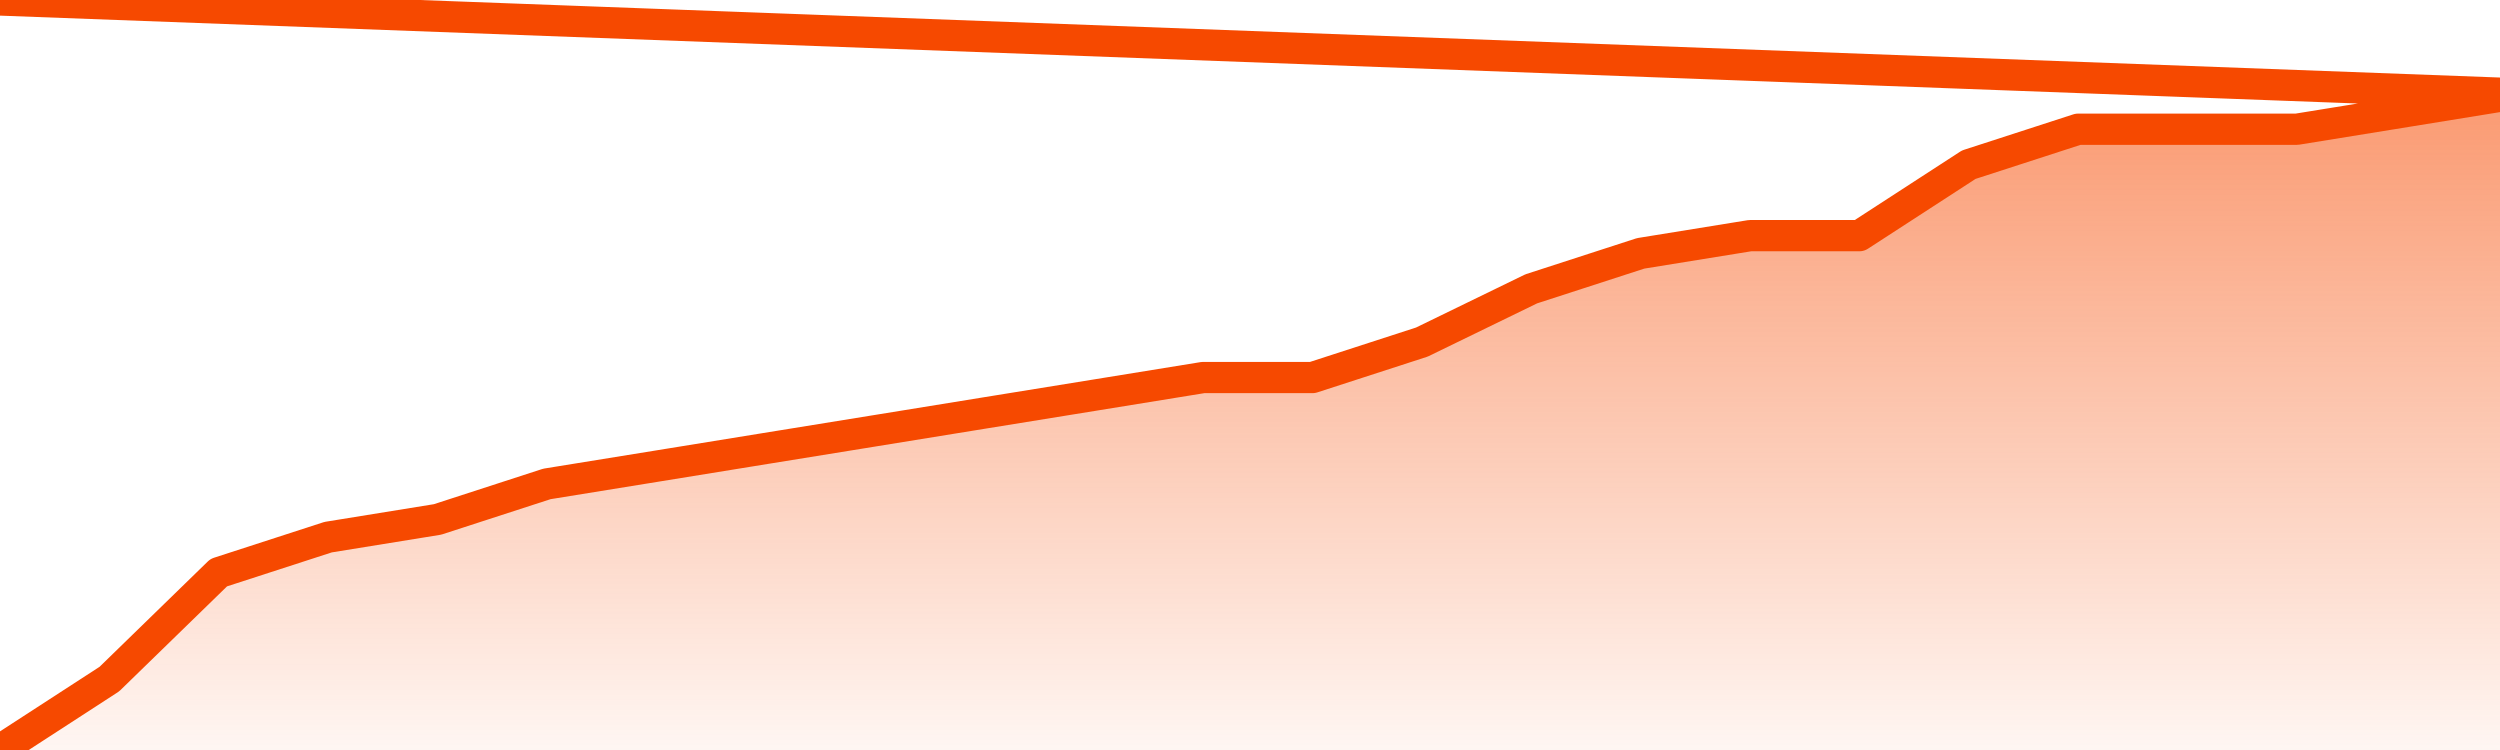       <svg
        version="1.1"
        xmlns="http://www.w3.org/2000/svg"
        width="80"
        height="24"
        viewBox="0 0 80 24">
        <defs>
          <linearGradient x1=".5" x2=".5" y2="1" id="gradient">
            <stop offset="0" stop-color="#F64900"/>
            <stop offset="1" stop-color="#f64900" stop-opacity="0"/>
          </linearGradient>
        </defs>
        <path
          fill="url(#gradient)"
          fill-opacity="0.56"
          stroke="none"
          d="M 0,26 0.0,24.0 3.5,21.73 7.0,18.324 10.5,17.189 14.0,16.622 17.5,15.486 21.0,14.919 24.5,14.351 28.0,13.784 31.5,13.216 35.0,12.649 38.5,12.081 42.0,12.081 45.5,10.946 49.0,9.243 52.5,8.108 56.0,7.541 59.5,7.541 63.0,5.27 66.5,4.135 70.0,4.135 73.5,4.135 77.0,3.568 80.5,3.0 82,26 Z"
        />
        <path
          fill="none"
          stroke="#F64900"
          stroke-width="1"
          stroke-linejoin="round"
          stroke-linecap="round"
          d="M 0.0,24.0 3.5,21.73 7.0,18.324 10.5,17.189 14.0,16.622 17.5,15.486 21.0,14.919 24.5,14.351 28.0,13.784 31.5,13.216 35.0,12.649 38.5,12.081 42.0,12.081 45.5,10.946 49.0,9.243 52.5,8.108 56.0,7.541 59.5,7.541 63.0,5.27 66.5,4.135 70.0,4.135 73.5,4.135 77.0,3.568 80.5,3.0.join(' ') }"
        />
      </svg>
